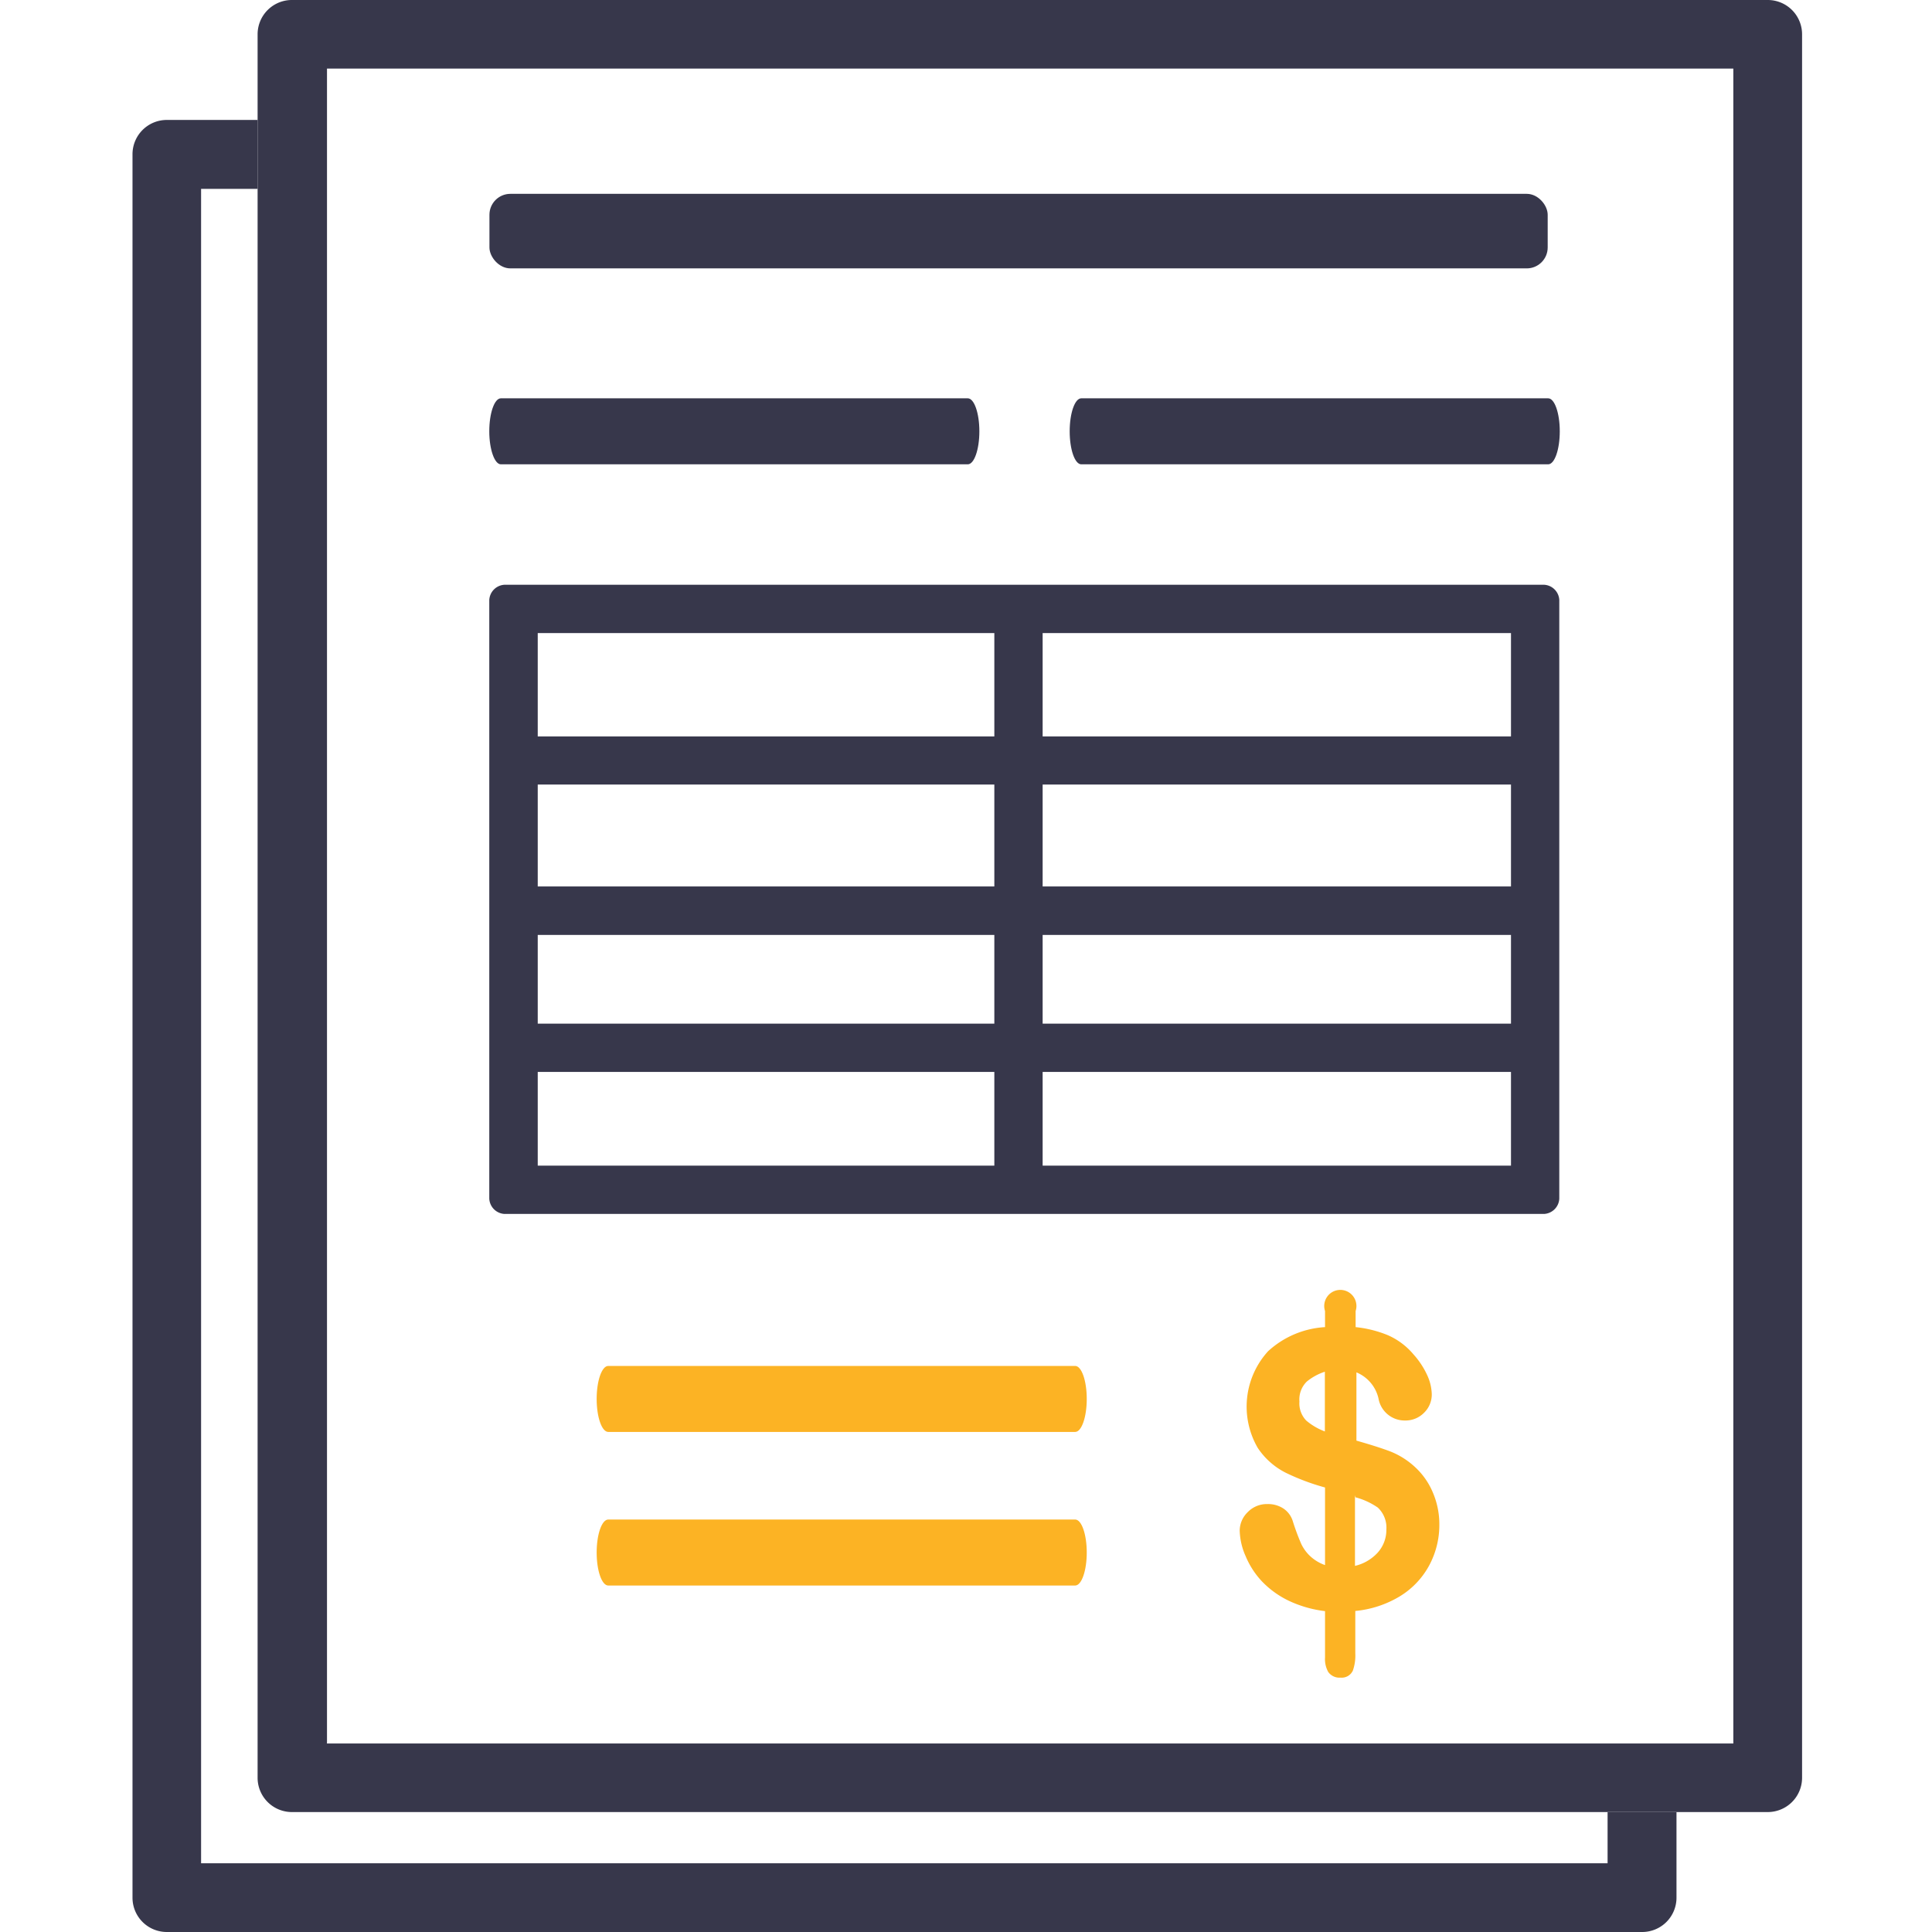 <svg id="Layer_1" data-name="Layer 1" xmlns="http://www.w3.org/2000/svg" xmlns:xlink="http://www.w3.org/1999/xlink" viewBox="0 0 120 120"><defs><style>.cls-1{fill:none;}.cls-2{clip-path:url(#clip-path);}.cls-3{fill:#37374b;}.cls-4{fill:#fcb324;}</style><clipPath id="clip-path"><rect class="cls-1" width="120" height="120"/></clipPath></defs><title>Icon Produk SVG</title><g class="cls-2"><path class="cls-3" d="M31.11,28.84h29c0.4,0,.72-0.92.72-2.05s-0.32-2.05-.72-2.05h-29c-0.4,0-.72.92-0.72,2.05S30.72,28.84,31.11,28.84Z"/><path class="cls-3" d="M67.16,28.84h29c0.4,0,.72-0.92.72-2.05s-0.32-2.05-.72-2.05h-29c-0.4,0-.72.92-0.72,2.05S66.76,28.84,67.16,28.84Z"/><path class="cls-4" d="M37.78,88.94h29c0.4,0,.72-0.92.72-2.05s-0.32-2.05-.72-2.05h-29c-0.4,0-.72.92-0.72,2.05S37.38,88.94,37.78,88.94Z"/><path class="cls-4" d="M37.78,98.48h29c0.4,0,.72-0.92.72-2.05s-0.32-2.05-.72-2.05h-29c-0.4,0-.72.92-0.72,2.05S37.38,98.48,37.78,98.48Z"/><rect class="cls-3" x="30.4" y="12.04" width="65.73" height="4.63" rx="1.3" ry="1.3"/><path class="cls-3" d="M95.9,36.32H31.34a1,1,0,0,0-.95.95V74.45a1,1,0,0,0,.95.95H95.9a1,1,0,0,0,.95-0.95V37.26A1,1,0,0,0,95.9,36.32Zm-2.05,9.42H64.76V39.32H93.85v6.42ZM61.76,58.07v5.51H33.4V58.07H61.76Zm-28.36-3V48.73H61.76v6.33H33.4Zm31.36,3H93.85v5.51H64.76V58.07Zm0-3V48.73H93.85v6.33H64.76Zm-3-15.75v6.42H33.4V39.32H61.76ZM33.4,66.58H61.76V72.4H33.4V66.58ZM64.76,72.4V66.58H93.85V72.4H64.76Z"/><g id="_Group_" data-name="&lt;Group&gt;"><g id="_Group_2" data-name="&lt;Group&gt;"><path id="_Compound_Path_" data-name="&lt;Compound Path&gt;" class="cls-4" d="M84,81.44v1.23a7.1,7.1,0,0,1,2.09.5,4.12,4.12,0,0,1,1.52,1.14,4.82,4.82,0,0,1,.79,1.2,2.76,2.76,0,0,1,.28,1.13,1.35,1.35,0,0,1-.41,1,1.38,1.38,0,0,1-1,.42,1.42,1.42,0,0,1-1.45-1.21A2.58,2.58,0,0,0,84,84.94v4.74q1.41,0.39,2.25.71a4.67,4.67,0,0,1,1.5.92,4.25,4.25,0,0,1,1.09,1.5,4.71,4.71,0,0,1,.38,1.91,5.06,5.06,0,0,1-.61,2.43A4.82,4.82,0,0,1,86.78,99a6.4,6.4,0,0,1-2.81.86v2.84a2.67,2.67,0,0,1-.13,1,0.55,0.55,0,0,1-.57.31,0.64,0.64,0,0,1-.58-0.25,1.44,1.44,0,0,1-.17-0.77V99.87a7.15,7.15,0,0,1-2.33-.63,5.49,5.49,0,0,1-1.66-1.19,5,5,0,0,1-1-1.48,3.92,3.92,0,0,1-.32-1.51,1.38,1.38,0,0,1,.43-1,1.43,1.43,0,0,1,1.06-.44,1.51,1.51,0,0,1,.87.24,1.24,1.24,0,0,1,.49.67A14.48,14.48,0,0,0,80.61,96a2.75,2.75,0,0,0,.69.91,3.08,3.08,0,0,0,1.22.63v-5.3A14,14,0,0,1,80,91.28,4.31,4.31,0,0,1,78.3,89.8a4.88,4.88,0,0,1,.61-5.67,5.59,5.59,0,0,1,3.61-1.46V81.46q0-1,.72-1A0.75,0.75,0,0,1,84,81.44Zm-1.45,7.82V84.89a4,4,0,0,0-1.49.75,2.12,2.12,0,0,0,0,2.77A4.62,4.62,0,0,0,82.52,89.26ZM84,92.64v5a3.12,3.12,0,0,0,1.78-.92,2.34,2.34,0,0,0,.63-1.62,1.94,1.94,0,0,0-.61-1.53A5,5,0,0,0,84,92.64Z"/><path id="_Compound_Path_2" data-name="&lt;Compound Path&gt;" class="cls-4" d="M83.26,104.2a0.85,0.85,0,0,1-.76-0.35,1.63,1.63,0,0,1-.2-0.9v-2.88a7.28,7.28,0,0,1-2.2-.62,5.74,5.74,0,0,1-1.73-1.24,5.22,5.22,0,0,1-1-1.55A4.17,4.17,0,0,1,77,95.07a1.61,1.61,0,0,1,.49-1.14,1.65,1.65,0,0,1,1.23-.51,1.74,1.74,0,0,1,1,.28,1.46,1.46,0,0,1,.58.79,14.29,14.29,0,0,0,.52,1.4,2.53,2.53,0,0,0,.63.83,2.62,2.62,0,0,0,.85.49V92.39a14,14,0,0,1-2.43-.91,4.55,4.55,0,0,1-1.75-1.55,5.11,5.11,0,0,1,.64-6,5.71,5.71,0,0,1,3.54-1.5v-1a1,1,0,1,1,1.9,0v1a7.17,7.17,0,0,1,2,.5,4.36,4.36,0,0,1,1.6,1.2,5.06,5.06,0,0,1,.83,1.25,3,3,0,0,1,.3,1.22,1.58,1.58,0,0,1-.48,1.15,1.61,1.61,0,0,1-1.17.48,1.65,1.65,0,0,1-1.66-1.37,2.31,2.31,0,0,0-1.37-1.62v4.24c0.88,0.25,1.57.47,2.1,0.67a4.92,4.92,0,0,1,1.57,1A4.5,4.5,0,0,1,89,92.71a5,5,0,0,1,.4,2,5.3,5.3,0,0,1-.64,2.54,5.07,5.07,0,0,1-1.88,1.94,6.54,6.54,0,0,1-2.7.87v2.63a2.84,2.84,0,0,1-.15,1.07A0.76,0.76,0,0,1,83.26,104.2ZM78.71,93.87a1.2,1.2,0,0,0-.9.37,1.16,1.16,0,0,0-.36.83,3.72,3.72,0,0,0,.3,1.42,4.76,4.76,0,0,0,.94,1.41A5.28,5.28,0,0,0,80.29,99a7,7,0,0,0,2.26.61l0.2,0V103a1.2,1.2,0,0,0,.13.65,0.4,0.4,0,0,0,.39.15,0.32,0.32,0,0,0,.37-0.17,2.4,2.4,0,0,0,.11-0.89v-3l0.21,0a6.21,6.21,0,0,0,2.72-.82A4.62,4.62,0,0,0,88.38,97,4.86,4.86,0,0,0,89,94.71a4.5,4.5,0,0,0-.36-1.82,4,4,0,0,0-1-1.42,4.47,4.47,0,0,0-1.43-.88c-0.54-.2-1.29-0.44-2.23-0.7l-0.17,0V84.63l0.3,0.1a2.81,2.81,0,0,1,2,2,1.19,1.19,0,0,0,1.23,1,1.15,1.15,0,0,0,.85-0.35,1.12,1.12,0,0,0,.35-0.83,2.56,2.56,0,0,0-.26-1,4.63,4.63,0,0,0-.76-1.14A3.92,3.92,0,0,0,86,83.38a6.92,6.92,0,0,0-2-.48l-0.2,0V81.44c0-.62-0.25-0.71-0.5-0.71s-0.49,0-.49.73v1.42l-0.21,0a5.4,5.4,0,0,0-3.46,1.39,4.66,4.66,0,0,0-.58,5.39,4.11,4.11,0,0,0,1.58,1.4,13.84,13.84,0,0,0,2.51.92l0.17,0v5.77l-0.29-.08a3.3,3.3,0,0,1-1.31-.68,3,3,0,0,1-.74-1,14.48,14.48,0,0,1-.54-1.45,1,1,0,0,0-.4-0.56A1.29,1.29,0,0,0,78.71,93.87Zm5,4V92.33L84,92.42a5.18,5.18,0,0,1,1.88,1,2.17,2.17,0,0,1,.69,1.7,2.57,2.57,0,0,1-.69,1.77,3.35,3.35,0,0,1-1.9,1Zm0.45-5v4.39a2.77,2.77,0,0,0,1.38-.79,2.11,2.11,0,0,0,.57-1.47,1.71,1.71,0,0,0-.53-1.36A4.42,4.42,0,0,0,84.19,93Zm-1.45-3.37-0.3-.11a4.83,4.83,0,0,1-1.6-.88,2.34,2.34,0,0,1,0-3.11,4.22,4.22,0,0,1,1.58-.8l0.29-.09v5ZM82.29,85.2a3.44,3.44,0,0,0-1.12.61,1.55,1.55,0,0,0-.46,1.24,1.53,1.53,0,0,0,.43,1.19,3.94,3.94,0,0,0,1.15.67V85.2Z"/></g></g><path class="cls-3" d="M109.8,0.49H18.17a1.65,1.65,0,0,0-1.64,1.65V110.42a1.65,1.65,0,0,0,1.65,1.65H109.8a1.65,1.65,0,0,0,1.65-1.65V2.13A1.65,1.65,0,0,0,109.8.49h0Zm-1.65,108.29H19.82V3.78h88.32v105Z"/><path class="cls-3" d="M109.8,112.55H18.17A2.13,2.13,0,0,1,16,110.42V2.13A2.13,2.13,0,0,1,18.17,0H109.8a2.13,2.13,0,0,1,2.13,2.13V110.42A2.13,2.13,0,0,1,109.8,112.55ZM18.17,1A1.17,1.17,0,0,0,17,2.13V110.42a1.17,1.17,0,0,0,1.16,1.17H109.8a1.17,1.17,0,0,0,1.17-1.17V2.13A1.17,1.17,0,0,0,109.8,1H18.17Zm90.46,108.29H19.34V3.3h89.29v106Zm-88.33-1h87.36V4.26H20.31v104Z"/><path class="cls-3" d="M99.85,112.55v3.18H12.49v-104H16V7.45H10.36A2.13,2.13,0,0,0,8.23,9.58V117.87A2.13,2.13,0,0,0,10.36,120H102a2.13,2.13,0,0,0,2.13-2.13v-5.31H99.85Z"/></g></svg>